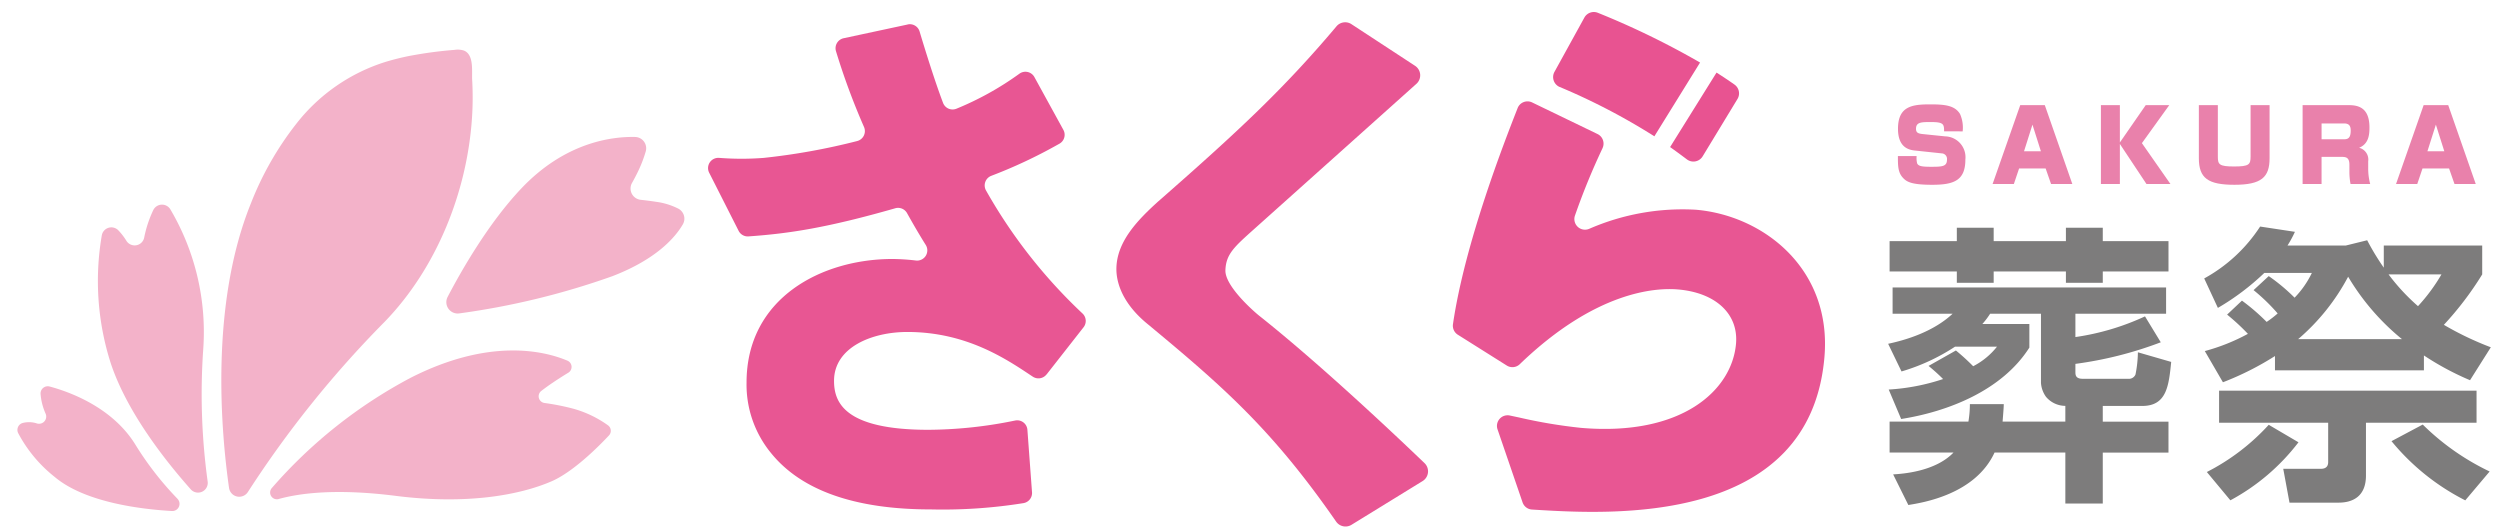<svg xmlns="http://www.w3.org/2000/svg" xmlns:xlink="http://www.w3.org/1999/xlink" width="347.351" height="73.632" viewBox="0 0 347.351 73.632"><defs><clipPath id="a"><path d="M0-110.368H347.351V-184H0Z" transform="translate(0 184)"/></clipPath></defs><g transform="translate(0 0)"><g clip-path="url(#a)"><g transform="translate(30.752 6.9)"><path d="M-39.5-1.239a34.658,34.658,0,0,0-3.548.875,25.311,25.311,0,0,0-12.427,8.64,43.551,43.551,0,0,0-6.26,10.978C-67.474,33.4-65.89,51.089-64.787,58.825a1.429,1.429,0,0,0,2.628.554A146.991,146.991,0,0,1-43.167,35.746c7.205-7.43,11.443-18.009,12.132-28.284a42.555,42.555,0,0,0,.029-5.321c-.069-1.2.273-3.477-1.118-4.07a2.765,2.765,0,0,0-1.321-.107,57.165,57.165,0,0,0-6.058.8" transform="translate(65.858 2.065)" fill="#f3b2c9"/></g><g transform="translate(37.529 48.694)"><path d="M-1.794-30.939a.94.94,0,0,1-.96-1.525A67.178,67.178,0,0,1,16.5-47.766c11.04-5.63,18.657-3.731,21.812-2.4a.942.942,0,0,1,.131,1.677c-.531.32-1.206.744-2.03,1.294-.675.452-1.25.871-1.725,1.237a.939.939,0,0,0,.448,1.674,33.345,33.345,0,0,1,4.019.8,15.271,15.271,0,0,1,4.795,2.3.94.94,0,0,1,.142,1.41c-1.458,1.554-4.963,5.072-7.99,6.38-4.258,1.84-11.565,3.291-21.614,2.019-8.243-1.045-13.345-.385-16.285.433" transform="translate(2.99 51.58)" fill="#f3b2c9"/></g><g transform="translate(13.602 28.438)"><path d="M-22.854-57.624A1.351,1.351,0,0,1-25.2-56.518c-3.526-3.967-8.842-10.7-11.1-17.474a37.418,37.418,0,0,1-1.261-17.8,1.349,1.349,0,0,1,2.3-.712,8.587,8.587,0,0,1,1.085,1.4l.036.058a1.351,1.351,0,0,0,2.473-.459q.059-.3.133-.614A16.2,16.2,0,0,1-30.414-95.3a1.353,1.353,0,0,1,2.378-.124,33.568,33.568,0,0,1,4.575,19.385,89.1,89.1,0,0,0,.607,18.409" transform="translate(38.101 96.068)" fill="#f3b2c9"/></g><g transform="translate(2.419 53.671)"><path d="M-33.331-23.428a1,1,0,0,1-.772,1.7c-4.168-.237-12.089-1.167-16.311-4.759a19.183,19.183,0,0,1-5.055-6.08,1,1,0,0,1,.726-1.416,3.5,3.5,0,0,1,1.8.059l.04.014a1,1,0,0,0,1.241-1.371c-.065-.144-.128-.3-.187-.459a8.213,8.213,0,0,1-.5-2.243,1,1,0,0,1,1.263-1.043c2.565.684,8.61,2.785,11.864,8a44.035,44.035,0,0,0,5.9,7.6" transform="translate(55.568 39.059)" fill="#f3b2c9"/></g><g transform="translate(62.015 19.029)"><path d="M-2.705-36.744a1.578,1.578,0,0,1-1.622-2.3c1.9-3.637,5.668-10.24,10.252-15.077,6.118-6.452,12.659-7.207,15.8-7.135a1.574,1.574,0,0,1,1.467,2.017,18.156,18.156,0,0,1-.99,2.609c-.3.636-.614,1.229-.909,1.75a1.579,1.579,0,0,0,1.2,2.355c.677.073,1.432.167,2.191.285a9.55,9.55,0,0,1,3.038.943,1.573,1.573,0,0,1,.637,2.166c-.982,1.7-3.533,4.807-9.787,7.213A105.77,105.77,0,0,1-2.705-36.744" transform="translate(4.51 61.258)" fill="#f3b2c9"/></g><g transform="translate(262.338 31.641)"><path d="M-.306-2.8H9.035V-4.661h5.12V-2.8H24.191V-4.661h5.123V-2.8h9.13V1.415h-9.13V2.995H24.191V1.415H14.155V2.995H9.035V1.415H-.306ZM15.557,19.847c0,.526-.125,1.865-.162,2.43h8.717V20.09a3.527,3.527,0,0,1-2.686-1.257,3.72,3.72,0,0,1-.7-1.943v-9.6H13.661a10.866,10.866,0,0,1-1.075,1.421h6.528v3.28C15.311,17.982,7.75,20.9,1.3,21.914L-.43,17.821a29.25,29.25,0,0,0,7.557-1.458,25.57,25.57,0,0,0-2.02-1.824l3.8-2.145a30.354,30.354,0,0,1,2.4,2.188,10.113,10.113,0,0,0,3.307-2.716H8.783A27.825,27.825,0,0,1,1.35,15.308L-.509,11.464C1.968,10.937,5.766,9.8,8.452,7.287H.111V3.64h38V7.287H25.51v3.242A34.649,34.649,0,0,0,35.18,7.655l2.191,3.6a52.755,52.755,0,0,1-11.86,3v1.1c0,.406,0,.971,1,.971h6.318a.987.987,0,0,0,1.031-.6,16.587,16.587,0,0,0,.334-3.081l4.626,1.338c-.331,3.284-.617,6.116-4.007,6.116h-5.5v2.188h9.13v4.294h-9.13V33.66h-5.2V26.571H14.279c-2.688,5.835-10,6.969-11.981,7.291L.188,29.611c1.245-.08,5.829-.365,8.389-3.04H-.306V22.278H10.644a14.685,14.685,0,0,0,.205-2.43Z" transform="translate(0.509 4.661)" fill="#7d7c7c"/></g><g transform="translate(306.248 31.479)"><path d="M-54.378-57.018a31.873,31.873,0,0,1-10.249-8.224l4.34-2.308a34.035,34.035,0,0,0,9.294,6.522ZM-65.039-88.413A28.517,28.517,0,0,0-60.947-84a25,25,0,0,0,3.26-4.41Zm1.861,8.992a32.773,32.773,0,0,1-7.475-8.669,29.583,29.583,0,0,1-6.941,8.669ZM-52.811-67.8H-68.176v7.332c0,2.959-1.9,3.768-3.8,3.768H-78.8l-.869-4.7H-74.5c.288,0,1.073,0,1.073-.934V-67.8H-88.584v-4.456h35.773Zm-24.742,2.715a29.425,29.425,0,0,1-9.462,8.062l-3.269-3.932a30.236,30.236,0,0,0,8.6-6.56Zm-4.132-23.091a25.739,25.739,0,0,1,3.591,3,12.974,12.974,0,0,0,2.4-3.439H-82.3a34.269,34.269,0,0,1-6.45,4.858l-1.9-4.093a21.712,21.712,0,0,0,7.771-7.21l4.833.732a15.586,15.586,0,0,1-1.031,1.905h8.1l2.969-.733A34.751,34.751,0,0,0-65.7-89.347v-3.074h13.675v4.009a44.688,44.688,0,0,1-5.327,7.008,43.176,43.176,0,0,0,6.524,3.119l-2.889,4.576a39.4,39.4,0,0,1-6.407-3.441v2.064H-80.818V-77.07a40.712,40.712,0,0,1-7.231,3.645l-2.517-4.335a27.442,27.442,0,0,0,5.987-2.391,30,30,0,0,0-2.89-2.674l2.063-1.943a29.029,29.029,0,0,1,3.431,2.958,13.808,13.808,0,0,0,1.53-1.178,26.411,26.411,0,0,0-3.347-3.239Z" transform="translate(90.656 95.058)" fill="#7d7c7c"/></g><g transform="translate(263.691 14.497)"><path d="M-9.628-5.624c-.013-.972-.028-1.291-1.824-1.291-1.314,0-2.079,0-2.079.933,0,.486.21.666.934.736l3.111.319A2.9,2.9,0,0,1-6.673-1.715c0,2.905-1.571,3.517-4.6,3.517-2.77,0-3.509-.375-4.022-.916-.752-.765-.752-1.683-.752-3.073h2.6a3.072,3.072,0,0,0,.069,1c.169.418.722.487,1.987.487,1.545,0,2.163-.054,2.163-1a.769.769,0,0,0-.737-.864l-3.77-.4c-1.214-.125-2.3-.792-2.3-3.015,0-3.172,2.017-3.393,4.5-3.393,2.057,0,3.407.166,4.118,1.334a4.677,4.677,0,0,1,.367,2.418Z" transform="translate(16.052 9.376)" fill="#e981ab"/></g><g transform="translate(276.852 14.609)"><path d="M-6.544-9.607H-4.2l-1.173-3.7ZM.166-5.06H-2.788l-.751-2.155H-7.231L-7.956-5.06h-2.954l3.84-10.956h3.413Z" transform="translate(10.911 16.016)" fill="#e981ab"/></g><g transform="translate(291.9 14.608)"><path d="M-9.333,0h3.27l-3.8,5.282L-5.9,10.956H-9.23l-3.694-5.562v5.562H-15.56V0h2.636V5.187Z" transform="translate(15.56)" fill="#e981ab"/></g><g transform="translate(305.51 14.608)"><path d="M-14.728,0V7.381c0,2.629-1.12,3.685-4.882,3.685-3.665,0-4.943-.916-4.943-3.685V0h2.638V7.159c0,1.071.171,1.364,2.24,1.364,2.1,0,2.308-.264,2.308-1.377V0Z" transform="translate(24.553)" fill="#e981ab"/></g><g transform="translate(319.925 14.608)"><path d="M-3.948-3.812v2.2H-.82C-.241-1.615.1-1.823.1-2.84c0-.735-.329-.972-.921-.972Zm3.8-2.544c1.385,0,2.853.417,2.853,3.1,0,.918-.069,2.28-1.44,2.823A1.686,1.686,0,0,1,2.53,1.445v.972A8.4,8.4,0,0,0,2.806,4.6H.075a8.979,8.979,0,0,1-.156-1.67V1.917C-.081.846-.637.833-1.229.833h-2.72V4.6H-6.583V-6.356Z" transform="translate(6.583 6.356)" fill="#e981ab"/></g><g transform="translate(332.903 14.609)"><path d="M-6.54-9.607h2.347l-1.171-3.7ZM.175-5.06H-2.778l-.753-2.155H-7.224L-7.951-5.06H-10.9l3.836-10.956h3.415Z" transform="translate(10.903 16.016)" fill="#e981ab"/></g><g transform="translate(98.376 3.372)"><path d="M-41.575-.048l-8.9,1.909a1.42,1.42,0,0,0-1.06,1.8l.035.115A95.5,95.5,0,0,0-47.637,14.2a1.425,1.425,0,0,1-.976,1.95A90.7,90.7,0,0,1-61.6,18.488a40.028,40.028,0,0,1-6.107,0l-.109-.005a1.42,1.42,0,0,0-1.339,2.061l4.091,8.075a1.421,1.421,0,0,0,1.37.775l.079-.006c5.592-.395,10.883-1.2,20.323-3.905a1.422,1.422,0,0,1,1.628.675c.932,1.668,1.77,3.1,2.6,4.421a1.418,1.418,0,0,1-1.358,2.166,29.735,29.735,0,0,0-3.269-.213c-9.763,0-20.27,5.369-20.27,17.167a14.973,14.973,0,0,0,3.413,9.81c4.2,5.189,11.664,7.817,22.184,7.817a70.7,70.7,0,0,0,12.844-.868l.063-.012a1.421,1.421,0,0,0,1.159-1.5l-.642-8.683a1.42,1.42,0,0,0-1.69-1.289l-.117.023a60.888,60.888,0,0,1-11.939,1.268c-11.759,0-13.119-3.877-13.119-6.8,0-4.665,5.276-6.793,10.18-6.793,8.136,0,13.634,3.674,17.276,6.106l.155.1a1.421,1.421,0,0,0,1.86-.244l.089-.1c.017-.02.034-.041.05-.061l5.058-6.454a1.421,1.421,0,0,0-.13-1.9,71.94,71.94,0,0,1-13.41-17.087,1.426,1.426,0,0,1,.7-2.048,68.425,68.425,0,0,0,9.206-4.313l.274-.152a1.421,1.421,0,0,0,.557-1.926l-4.028-7.339a1.421,1.421,0,0,0-2.066-.476l-.11.078a41.979,41.979,0,0,1-8.633,4.788,1.416,1.416,0,0,1-1.881-.8c-1.21-3.19-2.608-7.744-3.26-9.922a1.418,1.418,0,0,0-1.658-.978" transform="translate(69.311 0.08)" fill="#e85693"/></g><g transform="translate(155.111 3.098)"><path d="M-45.837-.842c-7.264,8.615-13.5,14.455-24.726,24.291l-.021.015c-2.821,2.555-5.832,5.6-5.832,9.436,0,1.538.576,4.586,4.421,7.69,10.276,8.526,17.146,14.483,26,27.224l.107.154a1.587,1.587,0,0,0,2.136.449l9.879-6.077a1.584,1.584,0,0,0,.271-2.493C-37.443,56.16-48.069,46.108-56.61,39.338c-.561-.444-4.74-4.047-4.659-6.294s1.239-3.252,3.979-5.707c9.613-8.6,18.97-16.979,22.558-20.191a1.584,1.584,0,0,0-.192-2.507l-8.833-5.783a1.586,1.586,0,0,0-2.08.3" transform="translate(76.417 1.403)" fill="#e85693"/></g><g transform="translate(201.86 14.085)"><path d="M-13.456-1.482c-1.813,4.623-7.317,18.688-8.961,29.961a1.476,1.476,0,0,0,.673,1.471l6.8,4.28a1.476,1.476,0,0,0,1.806-.181L-13.09,34c10.53-10.12,18.839-10.6,21.927-10.34,5.256.447,8.422,3.406,8.072,7.534-.554,6.472-7.521,12.89-21.511,11.7a70.773,70.773,0,0,1-8.636-1.446l-1.287-.273a1.477,1.477,0,0,0-1.7,1.928l.012.034,3.465,10.108a1.477,1.477,0,0,0,1.306.995l.268.017c10.489.647,38.363,2.363,40.37-21.217,1.04-12.208-8.423-19.652-17.871-20.456A32.457,32.457,0,0,0-3.488,15.236a1.477,1.477,0,0,1-1.98-1.843A94.826,94.826,0,0,1-1.64,4.04l0-.009a1.476,1.476,0,0,0-.691-1.963L-11.42-2.324a1.476,1.476,0,0,0-2.018.793Z" transform="translate(22.434 2.471)" fill="#e85693"/></g><g transform="translate(215.79 1.669)"><path d="M-30.6-10.523a112.232,112.232,0,0,0-14.155-6.893l-.05-.02a1.5,1.5,0,0,0-1.87.669l-4.154,7.539a1.5,1.5,0,0,0,.706,2.095l.011,0A88.374,88.374,0,0,1-36.949-.274Z" transform="translate(51.017 17.544)" fill="#e85391"/></g><g transform="translate(232.044 10.085)"><path d="M-13.4-2.493c-.813-.572-1.648-1.126-2.493-1.663L-22.343,6.192c.747.531,1.5,1.084,2.282,1.672l.058.043a1.5,1.5,0,0,0,2.18-.422l4.842-7.973a1.5,1.5,0,0,0-.42-2.005" transform="translate(22.343 4.156)" fill="#e85391"/></g></g></g></svg>